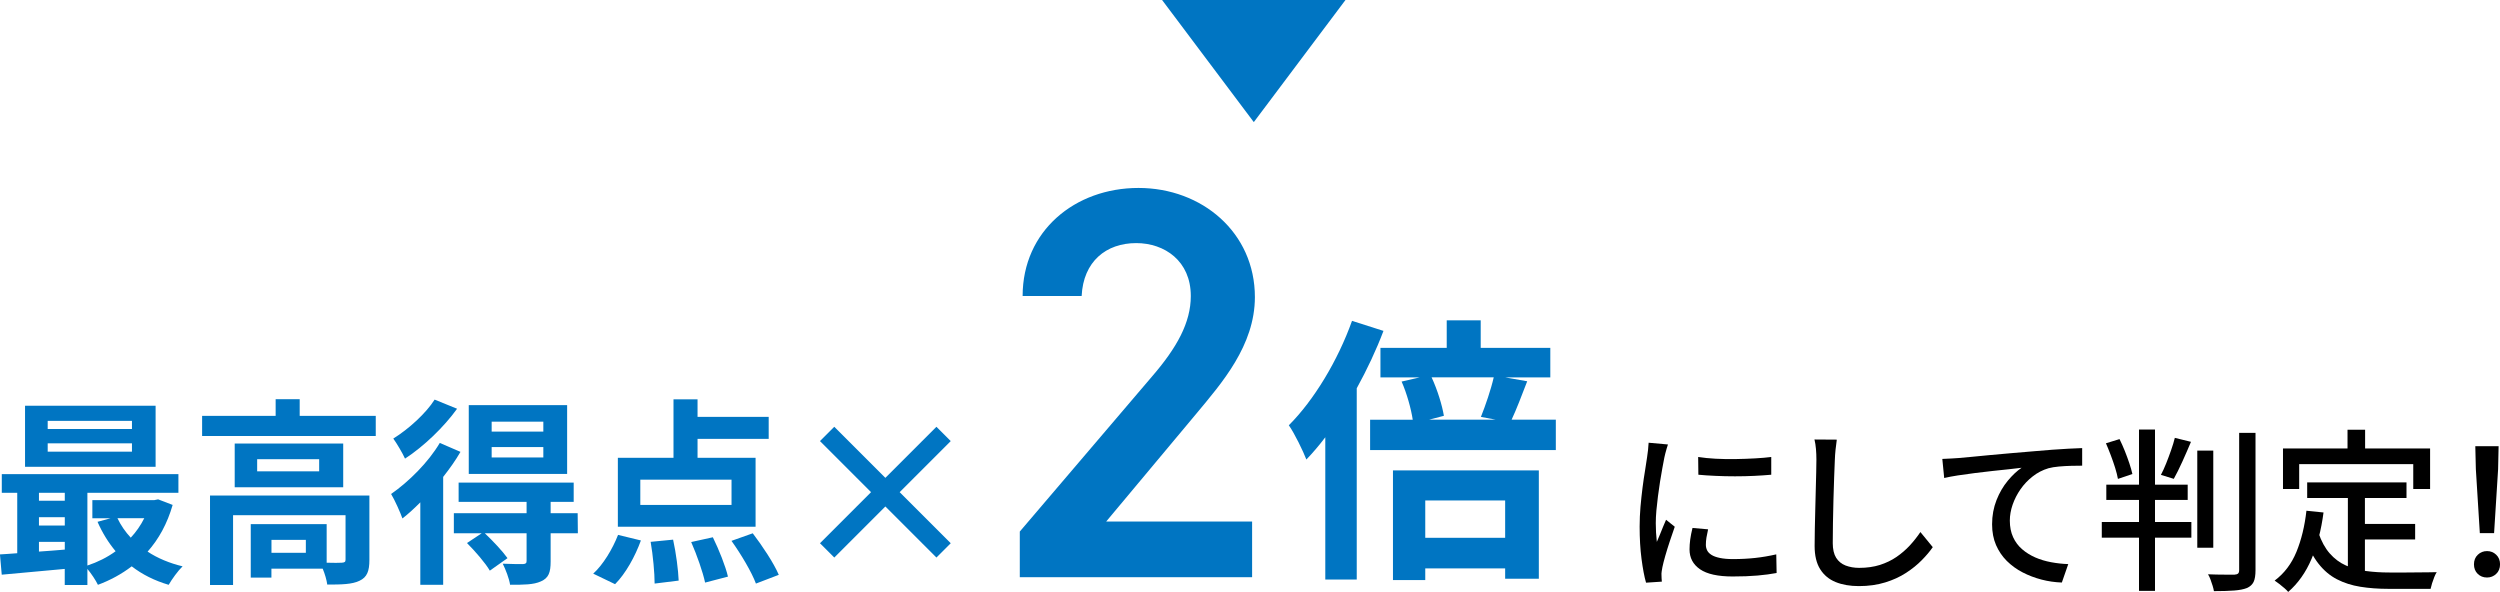 <?xml version="1.0" encoding="UTF-8"?>
<svg id="_レイヤー_2" data-name="レイヤー_2" xmlns="http://www.w3.org/2000/svg" viewBox="0 0 503.19 119.14">
  <defs>
    <style>
      .cls-1 {
        fill: #0075c2;
      }
    </style>
  </defs>
  <g id="_ベース" data-name="ベース">
    <g>
      <path d="M335.72,89.46c-.07.21-.16.48-.26.82-.11.34-.2.68-.28,1.02-.08.34-.15.61-.19.82-.12.58-.25,1.29-.4,2.12-.15.83-.3,1.73-.46,2.69-.15.97-.29,1.95-.42,2.94-.13.99-.23,1.95-.32,2.89-.08.93-.12,1.79-.12,2.56,0,.61.02,1.22.05,1.84.04.62.09,1.25.16,1.91.21-.47.42-.96.63-1.49s.42-1.04.63-1.56c.21-.51.41-.98.6-1.4l1.75,1.4c-.3.86-.63,1.82-.98,2.87s-.66,2.05-.93,2.99c-.27.94-.46,1.71-.58,2.29-.05.23-.09.51-.14.82-.05.31-.06.58-.04.79,0,.16,0,.37.02.61.01.25.03.47.05.68l-3.18.21c-.35-1.21-.65-2.81-.91-4.79-.26-1.98-.38-4.15-.38-6.51,0-1.31.06-2.63.17-3.97.12-1.34.26-2.64.42-3.9.16-1.26.33-2.42.51-3.47.17-1.05.31-1.92.4-2.62.07-.44.13-.92.19-1.44.06-.51.1-1,.12-1.47l3.88.35ZM343.8,106.54c-.14.61-.25,1.16-.33,1.65-.08.49-.12.98-.12,1.47,0,.4.09.77.26,1.12.17.35.47.65.88.91.41.26.97.46,1.68.61.71.15,1.59.23,2.64.23,1.59,0,3.07-.08,4.46-.23,1.39-.15,2.8-.39,4.25-.72l.07,3.75c-1.1.21-2.38.38-3.83.51-1.46.13-3.13.19-5.02.19-2.96,0-5.15-.48-6.56-1.45-1.41-.97-2.12-2.3-2.12-4.01,0-.63.05-1.29.14-1.98.09-.69.25-1.46.46-2.33l3.15.28ZM341.81,91.98c1.03.16,2.19.28,3.48.35,1.29.07,2.63.09,4.01.07,1.38-.02,2.69-.07,3.96-.14,1.26-.07,2.34-.16,3.25-.28v3.57c-1,.09-2.14.17-3.4.23-1.26.06-2.56.09-3.9.09s-2.65-.03-3.94-.09c-1.28-.06-2.43-.13-3.43-.23l-.04-3.57Z"/>
      <path d="M369.7,88.52c-.09.63-.17,1.3-.25,2.01-.07.71-.12,1.38-.14,2.01-.05.96-.09,2.14-.14,3.55-.05,1.41-.09,2.9-.14,4.48s-.08,3.13-.1,4.65c-.02,1.53-.04,2.9-.04,4.11s.23,2.22.68,2.94c.46.72,1.09,1.24,1.91,1.56.82.31,1.73.47,2.73.47,1.54,0,2.93-.2,4.17-.59,1.24-.4,2.35-.93,3.34-1.61.99-.68,1.88-1.45,2.68-2.31.79-.86,1.5-1.76,2.13-2.7l2.49,3.04c-.58.84-1.32,1.72-2.21,2.62-.89.91-1.94,1.76-3.17,2.56-1.22.79-2.62,1.44-4.2,1.92-1.58.49-3.34.74-5.3.74-1.77,0-3.33-.27-4.66-.81-1.33-.54-2.37-1.4-3.12-2.59s-1.12-2.75-1.12-4.69c0-1,.01-2.14.04-3.4.02-1.26.05-2.56.09-3.9.04-1.34.07-2.65.1-3.94.04-1.28.06-2.46.09-3.53s.04-1.94.04-2.59c0-.75-.03-1.46-.09-2.15-.06-.69-.16-1.32-.3-1.91l4.48.03Z"/>
      <path d="M390.95,92.37c.68-.02,1.31-.05,1.89-.09.58-.04,1.04-.06,1.37-.09.63-.05,1.48-.12,2.54-.23s2.27-.22,3.62-.35c1.35-.13,2.8-.26,4.34-.39,1.54-.13,3.11-.26,4.72-.4,1.26-.12,2.47-.22,3.64-.3,1.17-.08,2.26-.15,3.29-.21,1.03-.06,1.94-.1,2.73-.12v3.54c-.63,0-1.36.01-2.19.03-.83.02-1.65.07-2.47.14s-1.53.19-2.13.35c-1.17.35-2.23.9-3.18,1.65-.96.75-1.77,1.61-2.45,2.59-.68.98-1.2,2.01-1.58,3.1-.37,1.08-.56,2.15-.56,3.2,0,1.26.22,2.37.66,3.33.44.96,1.05,1.77,1.82,2.43.77.67,1.65,1.21,2.64,1.65.99.43,2.05.75,3.19.96,1.13.21,2.28.34,3.45.38l-1.29,3.71c-1.38-.05-2.74-.24-4.08-.59s-2.61-.83-3.81-1.45c-1.2-.62-2.26-1.39-3.19-2.31-.92-.92-1.64-1.99-2.17-3.2-.52-1.21-.79-2.6-.79-4.17,0-1.75.3-3.37.89-4.87.59-1.49,1.35-2.79,2.27-3.9.92-1.11,1.85-1.98,2.78-2.61-.7.09-1.56.19-2.59.3-1.03.1-2.13.22-3.31.35-1.18.13-2.36.27-3.55.42-1.19.15-2.32.31-3.38.47s-1.98.34-2.75.52l-.38-3.85Z"/>
      <path d="M423.04,105.07h18.03v3.15h-18.03v-3.15ZM423.88,89.22l2.73-.84c.37.75.73,1.55,1.07,2.4.34.85.64,1.68.91,2.48.27.8.47,1.52.61,2.15l-2.91.98c-.12-.65-.3-1.39-.56-2.22-.26-.83-.55-1.67-.88-2.54-.33-.86-.65-1.67-.98-2.42ZM423.95,97.55h16.38v3.08h-16.38v-3.08ZM430.53,86.45h3.22v32.48h-3.22v-32.48ZM437.74,88.13l3.25.8c-.54,1.28-1.11,2.61-1.73,3.97-.62,1.37-1.2,2.53-1.73,3.48l-2.59-.8c.35-.65.7-1.42,1.05-2.29s.68-1.77,1-2.68c.32-.91.57-1.74.75-2.48ZM442.26,90.69h3.22v19.56h-3.22v-19.56ZM450.69,87.12h3.29v27.62c0,1.07-.13,1.87-.39,2.4-.26.52-.7.93-1.33,1.21-.65.26-1.52.43-2.61.51-1.08.08-2.43.12-4.04.12-.05-.3-.13-.66-.26-1.07-.13-.41-.27-.82-.42-1.24-.15-.42-.32-.78-.51-1.08,1.21.05,2.32.07,3.33.07h2.03c.33-.02.56-.1.7-.23.14-.13.21-.36.21-.68v-27.62Z"/>
      <path d="M464.24,102.8l3.43.35c-.47,3.55-1.27,6.67-2.42,9.36-1.14,2.69-2.71,4.91-4.69,6.63-.16-.21-.42-.46-.75-.75-.34-.29-.69-.58-1.05-.86-.36-.28-.67-.5-.93-.67,1.94-1.45,3.4-3.38,4.39-5.79.99-2.42,1.66-5.17,2.01-8.28ZM459.51,90.27h29.61v8.16h-3.39v-5.01h-22.96v5.01h-3.26v-8.16ZM466.65,107.24c.58,1.7,1.34,3.09,2.27,4.15.93,1.06,2.01,1.87,3.24,2.42,1.22.55,2.57.92,4.04,1.12s3.04.3,4.73.3h3.45c.76,0,1.53,0,2.31-.02.78-.01,1.5-.02,2.17-.02s1.2-.01,1.59-.03c-.16.26-.33.59-.49,1-.16.41-.31.82-.44,1.24s-.23.79-.3,1.12h-8.47c-2.05,0-3.94-.14-5.67-.42-1.73-.28-3.29-.78-4.69-1.5-1.4-.72-2.64-1.76-3.71-3.12-1.07-1.35-1.98-3.1-2.73-5.25l2.7-.98ZM464.38,97.09h19.99v3.15h-19.99v-3.15ZM472.5,86.49h3.54v5.95h-3.54v-5.95ZM472.57,98.84h3.43v17.36l-3.43-.46v-16.9ZM474.32,105.46h11.79v3.12h-11.79v-3.12Z"/>
      <path d="M500.57,116.24c-.75,0-1.37-.25-1.87-.74-.5-.49-.75-1.13-.75-1.92s.26-1.44.77-1.92c.51-.49,1.13-.74,1.86-.74s1.34.25,1.85.74c.51.49.77,1.13.77,1.92s-.26,1.44-.77,1.92c-.51.49-1.13.74-1.85.74ZM499.13,107.31l-.8-12.88-.11-4.62h4.69l-.1,4.62-.81,12.88h-2.87Z"/>
    </g>
  </g>
  <g id="_レイヤー_9" data-name="レイヤー_9">
    <polygon class="cls-1" points="233.9 0 252.36 24.58 270.81 0 233.9 0"/>
    <g>
      <g>
        <path class="cls-1" d="M34.75,101.63c-1.08,3.76-2.8,6.88-5.04,9.4,2,1.32,4.4,2.32,7.04,2.96-.92.88-2.16,2.6-2.8,3.72-2.84-.84-5.32-2.08-7.44-3.72-2.04,1.56-4.32,2.8-6.8,3.72-.44-.92-1.32-2.24-2.12-3.2v3.24h-4.56v-3.24c-4.6.44-9.16.84-12.68,1.16l-.36-4.08c1.04-.08,2.24-.12,3.48-.24v-12.16H.36v-3.76h35.55v3.76h-18.32v14.64c2.04-.68,4-1.64,5.68-2.88-1.44-1.72-2.68-3.72-3.64-5.92l2.64-.72h-3.68v-3.64h12.44l.8-.16,2.92,1.12ZM31.31,93.95H5.04v-12.28h26.28v12.28ZM7.84,99.19v1.6h5.2v-1.6h-5.2ZM7.84,105.78h5.2v-1.68h-5.2v1.68ZM7.84,111.02c1.68-.12,3.44-.24,5.2-.4v-1.56h-5.2v1.96ZM26.56,84.71H9.6v1.64h16.96v-1.64ZM26.56,89.23H9.6v1.68h16.96v-1.68ZM23.64,104.3c.68,1.44,1.6,2.76,2.68,3.92,1.08-1.16,2-2.48,2.72-3.92h-5.4Z"/>
        <path class="cls-1" d="M75.63,83.71v4.04h-34.95v-4.04h14.8v-3.36h4.84v3.36h15.32ZM74.35,112.7c0,2.2-.44,3.48-2,4.2-1.48.72-3.6.76-6.48.76-.12-.92-.48-2.16-.92-3.2h-10.32v1.8h-4.16v-10.76h15.28v7.76c1.36.04,2.6.04,3.04,0,.6-.04.76-.16.76-.64v-8.92h-22.64v14.04h-4.64v-18h32.08v12.96ZM69.08,89.27v8.8h-21.84v-8.8h21.84ZM64.24,92.43h-12.48v2.44h12.48v-2.44ZM61.56,108.66h-6.92v2.6h6.92v-2.6Z"/>
        <path class="cls-1" d="M92.68,90.95c-.96,1.68-2.16,3.36-3.48,5.04v21.72h-4.6v-16.6c-1.2,1.2-2.4,2.32-3.6,3.24-.36-1.04-1.56-3.76-2.28-4.92,3.56-2.48,7.48-6.36,9.8-10.28l4.16,1.8ZM92,82.27c-2.64,3.68-6.72,7.6-10.48,10.04-.48-1.08-1.64-3.04-2.36-4.04,3.12-1.92,6.64-5.16,8.32-7.84l4.52,1.84ZM116.31,107.34h-5.48v5.68c0,2.2-.4,3.32-1.96,4-1.48.68-3.48.68-6.2.68-.2-1.28-.88-3.04-1.48-4.24,1.68.08,3.56.08,4.08.08.56-.04.72-.2.72-.64v-5.56h-8.4c1.6,1.52,3.56,3.6,4.56,5l-3.56,2.52c-.88-1.52-2.92-3.88-4.6-5.56l2.96-1.96h-5.6v-4.04h14.64v-2.28h-13.68v-3.88h23.16v3.88h-4.64v2.28h5.44l.04,4.04ZM114.15,95.39h-19.8v-13.84h19.8v13.84ZM109.36,84.87h-10.4v2h10.4v-2ZM109.36,89.99h-10.4v2.08h10.4v-2.08Z"/>
        <path class="cls-1" d="M119.4,115.46c1.96-1.76,3.88-4.92,5-7.8l4.6,1.12c-1.16,3.2-3.08,6.68-5.2,8.8l-4.4-2.12ZM152.08,106.02h-27.72v-13.88h11.2v-11.76h4.84v3.52h14.32v4.44h-14.32v3.8h11.68v13.88ZM147.24,96.55h-18.36v5.08h18.36v-5.08ZM135.48,108.62c.6,2.72,1.04,6.16,1.12,8.24l-4.84.6c0-2.08-.32-5.64-.8-8.4l4.52-.44ZM143.48,108.14c1.24,2.52,2.56,5.84,3.04,7.92l-4.6,1.2c-.44-2.08-1.64-5.52-2.8-8.16l4.36-.96ZM151.51,107.34c1.92,2.52,4.24,6,5.24,8.36l-4.6,1.76c-.84-2.28-3-5.92-4.92-8.6l4.28-1.52Z"/>
        <path class="cls-1" d="M188.48,112.22l-10.28-10.28-10.28,10.28-2.88-2.88,10.28-10.28-10.28-10.28,2.88-2.88,10.28,10.28,10.28-10.28,2.88,2.88-10.28,10.28,10.28,10.28-2.88,2.88Z"/>
      </g>
      <g>
        <path class="cls-1" d="M252,116.18h-46.74v-9.19l26.57-31.16c5.04-5.83,7.85-10.87,7.85-16.25,0-7.06-5.27-10.65-10.99-10.65-6.05,0-10.65,3.7-10.98,10.65h-11.88c0-13.11,10.54-21.75,23.32-21.75s23.43,8.97,23.43,21.97c0,9.75-6.73,17.37-11.66,23.31l-18.27,21.86h29.37v11.21Z"/>
        <path class="cls-1" d="M278.46,66.6c-1.46,3.87-3.31,7.79-5.38,11.55v38.5h-6.33v-28.64c-1.23,1.63-2.52,3.14-3.81,4.48-.62-1.63-2.41-5.32-3.53-6.89,5.04-5.04,9.86-13,12.72-21.02l6.33,2.02ZM313.15,84.48v6.11h-37.38v-6.11h8.58c-.34-2.24-1.18-5.27-2.24-7.68l3.64-.84h-7.9v-5.94h13.34v-5.55h6.84v5.55h14.01v5.94h-9.08l4.43.78c-1.12,2.91-2.19,5.72-3.14,7.73h8.91ZM280.36,94.68h29.37v21.8h-6.78v-2.07h-16.08v2.35h-6.5v-22.08ZM286.87,100.73v7.51h16.08v-7.51h-16.08ZM288.15,75.96c1.18,2.52,2.13,5.66,2.47,7.73l-2.97.78h13.39l-2.97-.56c.9-2.24,2.02-5.49,2.58-7.96h-12.5Z"/>
      </g>
    </g>
  </g>
</svg>